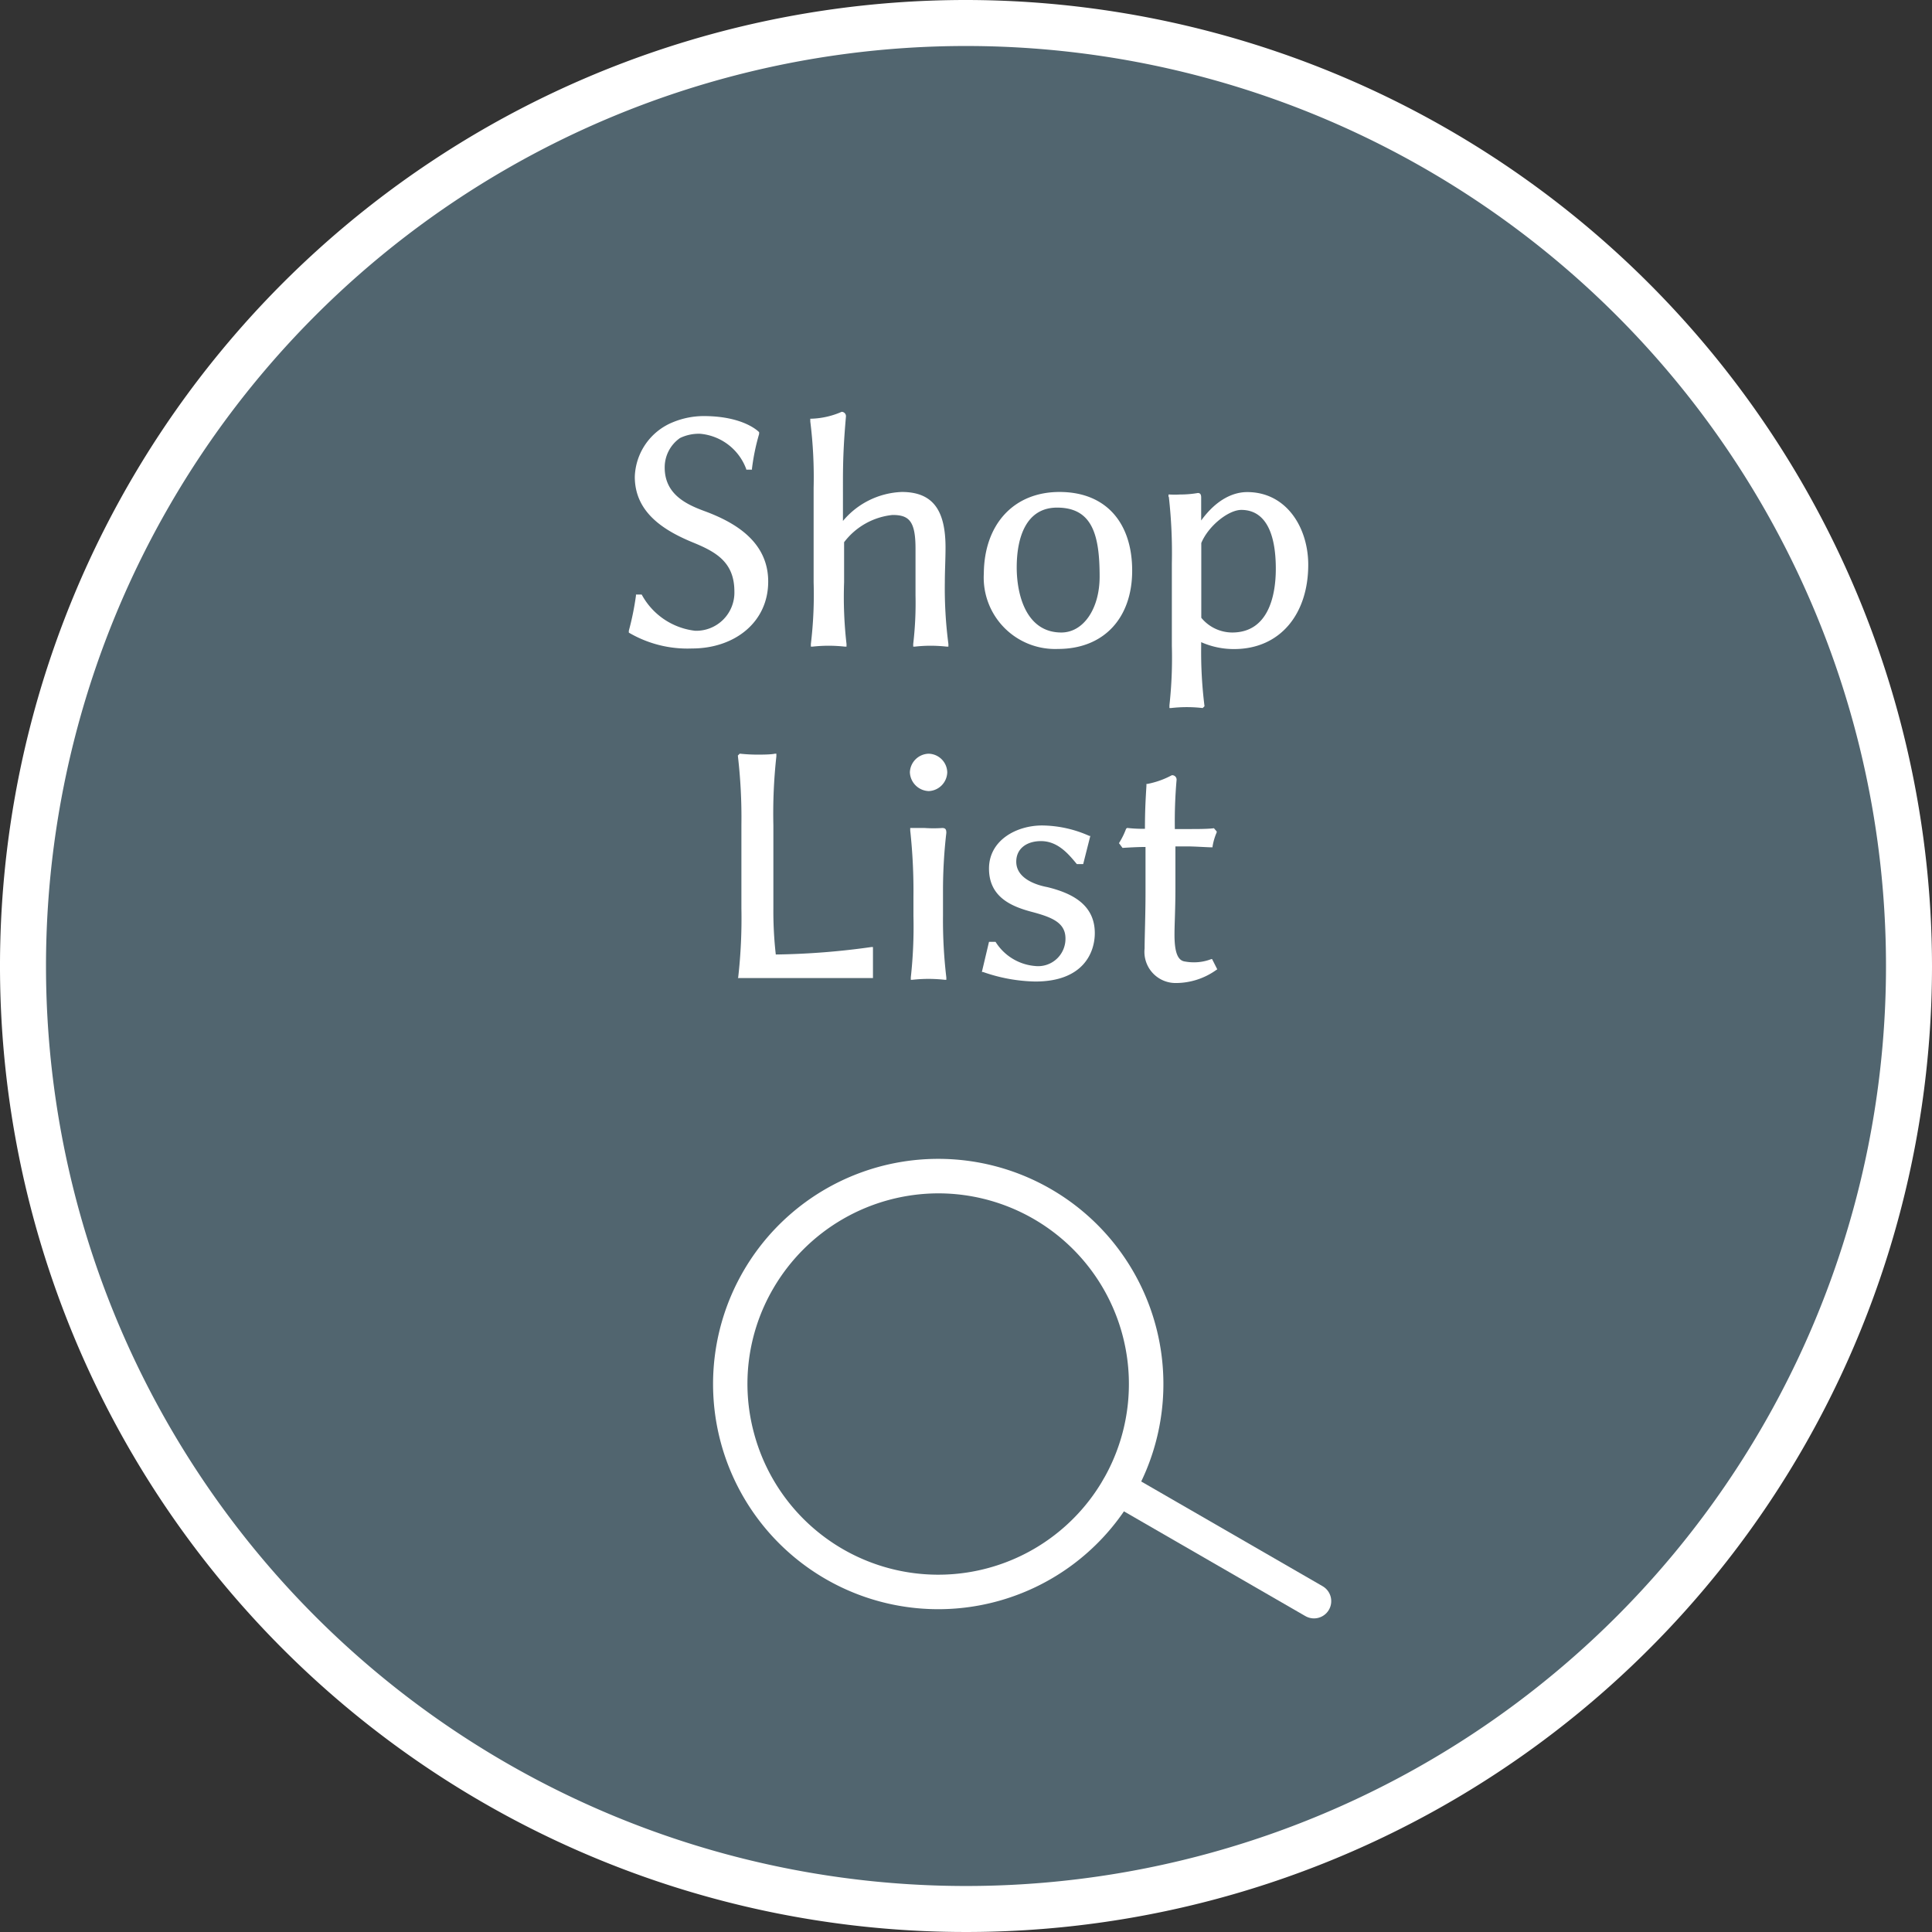 <svg xmlns="http://www.w3.org/2000/svg" viewBox="0 0 168 168"><rect x="0" y="0" width="168" height="168" fill="#333333" stroke="none"/><defs><style>.cls-1{fill:#51656f;}.cls-2{fill:#fff;}.cls-3{fill:none;stroke:#fff;stroke-linecap:round;stroke-miterlimit:10;stroke-width:3px;}</style></defs><g id="レイヤー_2" data-name="レイヤー 2"><g id="追従shoplistボタン"><circle class="cls-1" cx="84" cy="84" r="82"/><path class="cls-2" d="M84,4A80,80,0,1,1,4,84,80,80,0,0,1,84,4m0-4a84,84,0,1,0,84,84A84.09,84.09,0,0,0,84,0Z"/><path class="cls-2" d="M54.68,54.85a24.11,24.11,0,0,0,.62-3.05v-.1h.44l.06,0a6.07,6.07,0,0,0,4.65,3.15,3.32,3.32,0,0,0,3.41-3.41c0-2.49-1.51-3.4-3.46-4.21-2.47-1-5.2-2.55-5.2-5.77a5.3,5.3,0,0,1,3.35-4.76,7.07,7.07,0,0,1,2.63-.52c3.53,0,4.81,1.38,4.83,1.4h0v.16a18.74,18.74,0,0,0-.62,3v.1h-.5l0-.05a4.71,4.71,0,0,0-4-3.07,3.74,3.74,0,0,0-1.76.37,3.11,3.11,0,0,0-1.33,2.57c0,2.39,2,3.25,3.56,3.82,2.42.91,5.44,2.55,5.44,6.09s-2.92,5.82-6.63,5.82a10.06,10.06,0,0,1-5.49-1.38l0,0Z"/><path class="cls-2" d="M70.46,36.62v-.21h.1a7.09,7.09,0,0,0,2.63-.6h0a.38.38,0,0,1,.37.42c-.16,1.85-.26,3.38-.26,5.59V45.3a7,7,0,0,1,5.12-2.52c2.78,0,3.8,1.69,3.8,4.84,0,1-.06,2.05-.06,3A37.28,37.28,0,0,0,82.47,56v.23l-.13,0a13.55,13.55,0,0,0-1.43-.08,12.59,12.59,0,0,0-1.37.08l-.13,0V56a30.39,30.39,0,0,0,.2-4.21V47.7c0-2.4-.57-2.92-2-2.92a6.06,6.06,0,0,0-4.21,2.37v3.48A35.88,35.88,0,0,0,73.61,56v.23l-.13,0a13.86,13.86,0,0,0-1.43-.08,13.33,13.33,0,0,0-1.41.08l-.13,0V56a35.94,35.94,0,0,0,.24-5.36V42.42a39,39,0,0,0-.29-5.77Z"/><path class="cls-2" d="M92.13,42.78c4.09,0,6.32,2.73,6.32,6.84S96,56.43,92,56.43a6.21,6.21,0,0,1-6.45-6.55C85.58,45.59,88.15,42.78,92.13,42.78ZM92.29,55c1.92,0,3.33-2.06,3.33-4.86,0-3.62-.63-6-3.7-6-2.7,0-3.51,2.6-3.51,5.2C88.41,51.7,89.22,55,92.29,55Z"/><path class="cls-2" d="M101.61,43.2V43h.1a7.4,7.4,0,0,0,.89,0,9.1,9.1,0,0,0,1.56-.13h0c.21,0,.29.13.29.39v2c1.38-1.9,2.86-2.47,4-2.47,3.44,0,5.31,3.12,5.31,6.32,0,4.26-2.42,7.33-6.45,7.33a7,7,0,0,1-2.86-.6v.37a37.83,37.83,0,0,0,.29,5.2v0l-.16.16h0a11.94,11.94,0,0,0-2.76,0l-.13,0v-.24a37.72,37.72,0,0,0,.21-5.17V49a43.5,43.5,0,0,0-.26-5.78ZM107.15,55c3.09,0,3.79-3.1,3.79-5.54,0-3.38-1.06-5.12-3-5.12-1.11,0-2.86,1.38-3.48,2.88v6.5A3.49,3.49,0,0,0,107.15,55Z"/><path class="cls-2" d="M64.19,85A45.46,45.46,0,0,0,64.47,79V71.7a46,46,0,0,0-.31-6v0l.16-.16h.05a14.68,14.68,0,0,0,1.48.08c.36,0,1.17,0,1.53-.08l.13,0v.23a45.64,45.64,0,0,0-.26,6V79a33.4,33.4,0,0,0,.21,4,64.81,64.81,0,0,0,8.32-.65l.13,0v1.27c0,.31,0,.91,0,1.33v.1H64.16Z"/><path class="cls-2" d="M80.76,65.54a1.66,1.66,0,0,1,1.61,1.61,1.68,1.68,0,0,1-1.61,1.64,1.7,1.7,0,0,1-1.64-1.64A1.68,1.68,0,0,1,80.76,65.54ZM79.15,72.2V72h.1c.29,0,.7,0,1.17,0A11.19,11.19,0,0,0,81.93,72c.29,0,.36.13.36.42A43.57,43.57,0,0,0,82,77.5v2.13A42.4,42.4,0,0,0,82.29,85v.2l-.13,0a13.55,13.55,0,0,0-1.43-.08,13.14,13.14,0,0,0-1.4.08l-.13,0V85a40.25,40.25,0,0,0,.23-5.36V78a48.63,48.63,0,0,0-.28-5.78Z"/><path class="cls-2" d="M86,81.9h.57l0,0A4.49,4.49,0,0,0,90,84a2.38,2.38,0,0,0,2.65-2.39c0-1.38-1.17-1.85-2.94-2.32S86,78,86,75.53s2.39-3.75,4.62-3.75a10.25,10.25,0,0,1,4.11.91l.08,0-.62,2.45h-.55l0,0c-.67-.8-1.61-2-3.12-2-1.24,0-2.15.65-2.15,1.79,0,1.4,1.58,2,2.7,2.21,2.13.52,4.13,1.51,4.13,4,0,1.69-1,4.21-5.17,4.21a14.44,14.44,0,0,1-4.55-.83l-.1,0Z"/><path class="cls-2" d="M97.3,73.32a6.61,6.61,0,0,0,.62-1.25L98,72h.07a12,12,0,0,0,1.49.07c0-1.69.07-2.73.13-3.74v-.16l.07,0a7.43,7.43,0,0,0,2.14-.76h.05a.38.38,0,0,1,.36.42,42.11,42.11,0,0,0-.15,4.26h1.3c.67,0,1.56,0,2.1-.07h0l.24.28,0,.08a5.19,5.19,0,0,0-.36,1.22l0,.08h-.08c-.39,0-1.43-.08-2.15-.08h-1v3.67c0,1.79-.08,3.09-.08,4,0,1.61.31,2.26.91,2.34a4.33,4.33,0,0,0,.8.07,4.13,4.13,0,0,0,1.49-.28l.07,0,.45.89-.08.05a6.05,6.05,0,0,1-3.51,1.14,2.71,2.71,0,0,1-2.73-3c0-.88.08-3,.08-4.83v-4c-.71,0-1.49.05-2,.08h0l-.23-.31Z"/><path class="cls-2" d="M81.57,100.77v3a16.58,16.58,0,1,1-16,20.87,16.43,16.43,0,0,1,1.66-12.58,16.64,16.64,0,0,1,14.37-8.29v-3m0,0a19.58,19.58,0,1,0,9.77,2.62,19.56,19.56,0,0,0-9.77-2.62Z"/><line class="cls-3" x1="97.25" y1="129.41" x2="114.26" y2="139.23"/></g></g></svg>